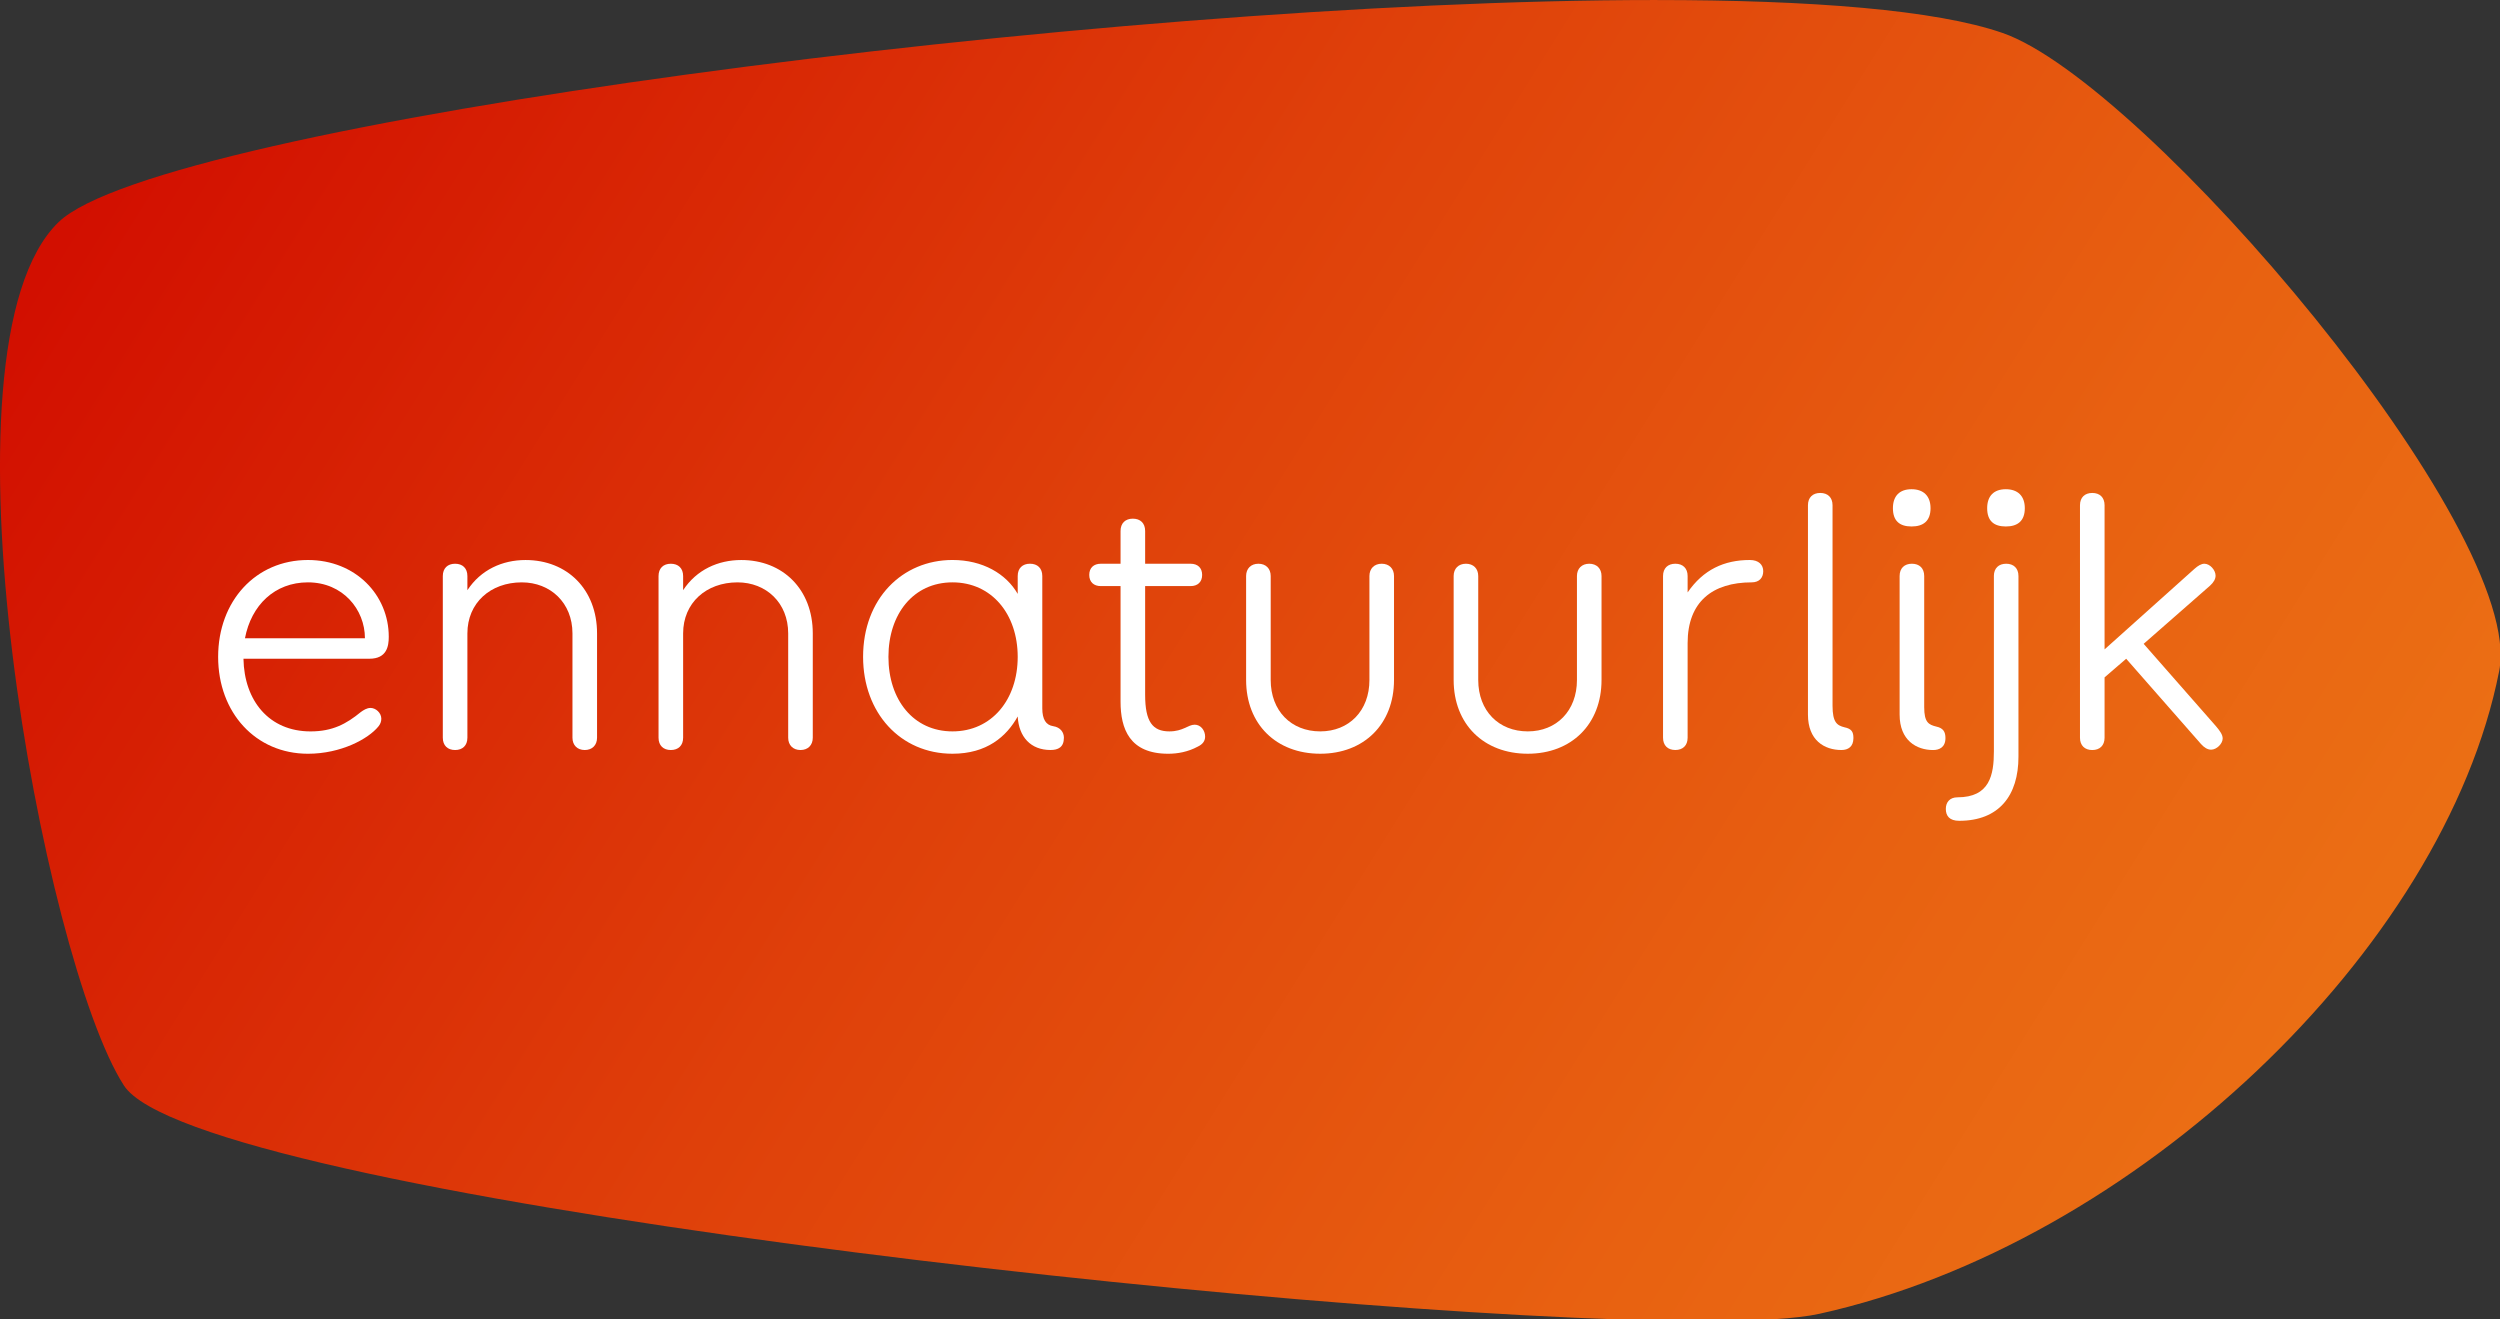 <?xml version="1.0" encoding="utf-8"?>
<!-- Generator: Adobe Illustrator 15.1.0, SVG Export Plug-In  -->
<!DOCTYPE svg PUBLIC "-//W3C//DTD SVG 1.1//EN" "http://www.w3.org/Graphics/SVG/1.1/DTD/svg11.dtd">
<svg version="1.1"
	 xmlns="http://www.w3.org/2000/svg" xmlns:xlink="http://www.w3.org/1999/xlink" xmlns:a="http://ns.adobe.com/AdobeSVGViewerExtensions/3.0/"
	 x="0px" y="0px" width="144px" height="76px" viewBox="38.862 68.357 144 76"
	 overflow="visible" enable-background="new 38.862 68.357 144 76" xml:space="preserve">
<rect x="38.862" y="68.357" width="144" height="76" fill="#333333" stroke="none"/>
<defs>
</defs>
<g>
	<defs>
		<path id="SVGID_2_" d="M134.21,68.358c-31.86,0-86.125,7.163-91.967,12.787c-7.488,7.21-0.862,42.584,3.757,49.737
			c4.061,6.29,68.138,13.536,90.894,13.566h0.26c2.991-0.004,5.235-0.135,6.504-0.416c18.147-4.008,35.996-20.969,39.157-37.025
			c1.595-8.093-20.405-33.912-28.608-36.752c-3.835-1.329-11.017-1.896-19.976-1.896H134.21z"/>
	</defs>
	<clipPath id="SVGID_3_">
		<use xlink:href="#SVGID_2_"  overflow="visible"/>
	</clipPath>
	
		<linearGradient id="SVGID_4_" gradientUnits="userSpaceOnUse" x1="38.862" y1="144.45" x2="39.862" y2="144.45" gradientTransform="matrix(112.864 73.295 73.295 -112.864 -14923.006 13522.876)">
		<stop  offset="0" style="stop-color:#D20F00"/>
		<stop  offset="0.441" style="stop-color:#DF400A"/>
		<stop  offset="0.803" style="stop-color:#E86111"/>
		<stop  offset="1" style="stop-color:#EB6E14"/>
	</linearGradient>
	<polygon clip-path="url(#SVGID_3_)" fill="url(#SVGID_4_)" points="79.148,0 219.167,90.929 140.018,212.807 0,121.878 	"/>
</g>
<g>
	<defs>
		<rect id="SVGID_1_" x="38.862" y="68.358" width="144.037" height="76.09"/>
	</defs>
	<clipPath id="SVGID_5_">
		<use xlink:href="#SVGID_1_"  overflow="visible"/>
	</clipPath>
	<path clip-path="url(#SVGID_5_)" fill="#FFFFFF" d="M51.427,106.193c0-3.219,2.167-5.58,5.172-5.58
		c2.746,0,4.656,2.018,4.656,4.421c0,0.537-0.107,1.266-1.116,1.266h-7.253c0.043,2.425,1.481,4.186,3.863,4.186
		c1.266,0,2.06-0.43,2.897-1.116c0.15-0.107,0.343-0.236,0.558-0.236c0.3,0,0.622,0.279,0.622,0.623c0,0.171-0.064,0.321-0.172,0.45
		c-0.579,0.708-2.146,1.566-4.055,1.566C53.594,111.772,51.427,109.412,51.427,106.193 M52.972,105.12h6.91
		c0-1.652-1.266-3.219-3.283-3.219C54.689,101.901,53.337,103.21,52.972,105.12"/>
	<path clip-path="url(#SVGID_5_)" fill="#FFFFFF" d="M65.784,102.352c0.773-1.18,2.017-1.738,3.348-1.738
		c2.403,0,4.12,1.695,4.12,4.227v6.009c0,0.429-0.279,0.708-0.708,0.708s-0.708-0.279-0.708-0.708v-6.009
		c0-1.759-1.267-2.94-2.919-2.94c-1.803,0-3.133,1.181-3.133,2.94v6.009c0,0.45-0.279,0.708-0.708,0.708
		c-0.429,0-0.708-0.258-0.708-0.708v-9.313c0-0.451,0.279-0.709,0.708-0.709c0.429,0,0.708,0.258,0.708,0.709V102.352z"/>
	<path clip-path="url(#SVGID_5_)" fill="#FFFFFF" d="M78.21,102.352c0.773-1.18,2.017-1.738,3.348-1.738
		c2.403,0,4.12,1.695,4.12,4.227v6.009c0,0.429-0.279,0.708-0.708,0.708c-0.429,0-0.708-0.279-0.708-0.708v-6.009
		c0-1.759-1.267-2.94-2.919-2.94c-1.803,0-3.133,1.181-3.133,2.94v6.009c0,0.45-0.279,0.708-0.708,0.708
		c-0.429,0-0.708-0.258-0.708-0.708v-9.313c0-0.451,0.279-0.709,0.708-0.709c0.429,0,0.708,0.258,0.708,0.709V102.352z"/>
	<path clip-path="url(#SVGID_5_)" fill="#FFFFFF" d="M98.898,109.155c0,0.643,0.215,0.965,0.623,1.029
		c0.429,0.064,0.622,0.364,0.622,0.665c0,0.559-0.343,0.708-0.772,0.708c-1.138,0-1.825-0.751-1.889-1.931
		c-0.644,1.158-1.781,2.146-3.756,2.146c-3.004,0-5.15-2.36-5.15-5.58c0-3.348,2.254-5.58,5.15-5.58
		c1.739,0,3.091,0.794,3.756,1.953v-1.03c0-0.45,0.279-0.708,0.708-0.708c0.429,0,0.708,0.258,0.708,0.708V109.155z M97.482,106.193
		c0-2.468-1.502-4.292-3.756-4.292c-2.253,0-3.69,1.824-3.69,4.292c0,2.468,1.437,4.292,3.69,4.292
		C95.98,110.485,97.482,108.661,97.482,106.193"/>
	<path clip-path="url(#SVGID_5_)" fill="#FFFFFF" d="M104.822,108.382c0,1.545,0.429,2.103,1.395,2.103
		c0.794,0,1.073-0.386,1.459-0.386c0.344,0,0.601,0.322,0.601,0.688c0,0.257-0.15,0.449-0.429,0.578
		c-0.558,0.301-1.159,0.408-1.695,0.408c-2.232,0-2.747-1.438-2.747-3.004v-6.653h-1.137c-0.408,0-0.666-0.236-0.666-0.644
		s0.258-0.644,0.666-0.644h1.137v-1.888c0-0.451,0.279-0.708,0.708-0.708c0.429,0,0.708,0.257,0.708,0.708v1.888h2.618
		c0.408,0,0.665,0.236,0.665,0.644s-0.257,0.644-0.665,0.644h-2.618V108.382z"/>
	<path clip-path="url(#SVGID_5_)" fill="#FFFFFF" d="M117.741,101.536c0-0.429,0.279-0.708,0.708-0.708s0.708,0.279,0.708,0.708
		v5.987c0,2.554-1.738,4.249-4.249,4.249c-2.532,0-4.27-1.695-4.27-4.249v-5.987c0-0.429,0.279-0.708,0.708-0.708
		c0.429,0,0.708,0.279,0.708,0.708v5.987c0,1.781,1.18,2.962,2.854,2.962c1.653,0,2.833-1.181,2.833-2.962V101.536z"/>
	<path clip-path="url(#SVGID_5_)" fill="#FFFFFF" d="M129.694,101.536c0-0.429,0.279-0.708,0.708-0.708
		c0.43,0,0.708,0.279,0.708,0.708v5.987c0,2.554-1.737,4.249-4.247,4.249c-2.533,0-4.271-1.695-4.271-4.249v-5.987
		c0-0.429,0.279-0.708,0.708-0.708c0.43,0,0.708,0.279,0.708,0.708v5.987c0,1.781,1.181,2.962,2.855,2.962
		c1.651,0,2.831-1.181,2.831-2.962V101.536z"/>
	<path clip-path="url(#SVGID_5_)" fill="#FFFFFF" d="M136.069,102.48c0.9-1.309,2.103-1.867,3.584-1.867
		c0.515,0,0.771,0.279,0.771,0.644c0,0.365-0.215,0.644-0.665,0.644c-2.253,0-3.69,1.115-3.69,3.498v5.45
		c0,0.451-0.279,0.708-0.708,0.708c-0.43,0-0.708-0.257-0.708-0.708v-9.313c0-0.451,0.278-0.708,0.708-0.708
		c0.429,0,0.708,0.257,0.708,0.708V102.48z"/>
	<path clip-path="url(#SVGID_5_)" fill="#FFFFFF" d="M143,97.459c0-0.451,0.279-0.708,0.708-0.708s0.708,0.257,0.708,0.708v11.545
		c0,0.966,0.258,1.137,0.687,1.245c0.408,0.086,0.516,0.258,0.516,0.622c0,0.494-0.301,0.687-0.688,0.687
		c-0.987,0-1.931-0.558-1.931-2.039V97.459z"/>
	<path clip-path="url(#SVGID_5_)" fill="#FFFFFF" d="M150.061,97.63c0,0.73-0.408,1.052-1.094,1.052
		c-0.688,0-1.073-0.322-1.073-1.052c0-0.708,0.386-1.094,1.073-1.094C149.653,96.536,150.061,96.922,150.061,97.63 M148.28,101.536
		c0-0.451,0.279-0.708,0.708-0.708s0.708,0.257,0.708,0.708v7.554c0,0.88,0.258,1.008,0.688,1.116
		c0.407,0.086,0.536,0.3,0.536,0.665c0,0.537-0.364,0.688-0.709,0.688c-0.965,0-1.931-0.559-1.931-2.039V101.536z"/>
	<path clip-path="url(#SVGID_5_)" fill="#FFFFFF" d="M153.709,101.537c0-0.451,0.279-0.709,0.708-0.709s0.708,0.258,0.708,0.709
		v10.408c0,2.231-1.116,3.69-3.412,3.69c-0.558,0-0.772-0.278-0.772-0.687c0-0.386,0.235-0.665,0.665-0.665
		c1.867,0,2.104-1.288,2.104-2.661V101.537z M155.491,97.63c0,0.73-0.408,1.052-1.094,1.052c-0.688,0-1.074-0.322-1.074-1.052
		c0-0.708,0.387-1.094,1.074-1.094C155.083,96.537,155.491,96.922,155.491,97.63"/>
	<path clip-path="url(#SVGID_5_)" fill="#FFFFFF" d="M160.083,105.764l5.173-4.635c0.214-0.193,0.407-0.301,0.578-0.301
		c0.322,0,0.645,0.365,0.645,0.687c0,0.193-0.108,0.386-0.322,0.579l-3.82,3.348l4.163,4.743c0.236,0.279,0.388,0.493,0.388,0.708
		c0,0.3-0.345,0.645-0.666,0.645c-0.193,0-0.387-0.108-0.579-0.322l-4.313-4.915l-1.245,1.073v3.477c0,0.45-0.278,0.708-0.708,0.708
		c-0.429,0-0.708-0.258-0.708-0.708V97.459c0-0.451,0.279-0.708,0.708-0.708c0.43,0,0.708,0.257,0.708,0.708V105.764z"/>
</g>
</svg>
